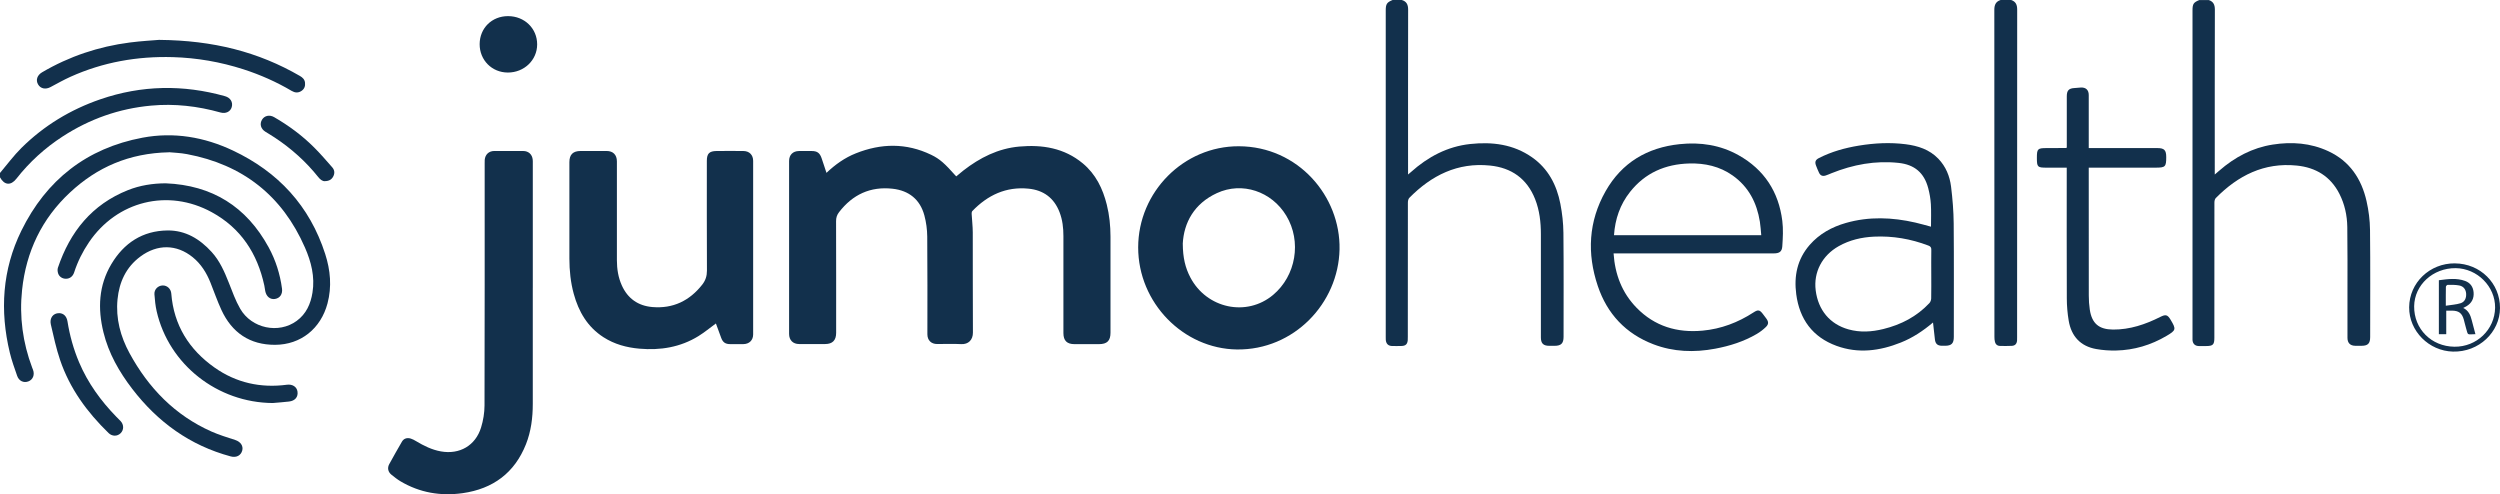 <?xml version="1.0" encoding="UTF-8"?>
<svg xmlns="http://www.w3.org/2000/svg" id="Layer_1" data-name="Layer 1" viewBox="0 0 999.8 197.65">
  <defs>
    <style>
      .cls-1 {
        fill: #12304c;
        stroke-width: 0px;
      }
    </style>
  </defs>
  <path class="cls-1" d="M560.61,0c1.93.58,2.54,1.88,2.53,3.87-.05,21.39-.03,42.78-.03,64.16v1.76c.49-.42.83-.69,1.14-.97,6.81-6.09,14.58-10.25,23.74-11.23,8.77-.94,17.24.09,24.7,5.32,6.46,4.52,9.86,11.06,11.33,18.59.74,3.81,1.18,7.75,1.22,11.63.14,13.86.06,27.71.06,41.57,0,2.63-.98,3.6-3.61,3.6-.71,0-1.42,0-2.12,0-2.37-.01-3.34-.97-3.34-3.33,0-13.77.01-27.55,0-41.32,0-4.81-.54-9.54-2.33-14.06-3.25-8.16-9.43-12.5-18-13.38-12.96-1.33-23.41,3.92-32.28,12.91-.42.42-.58,1.26-.58,1.91-.03,17.85-.02,35.7-.03,53.55,0,.5.01,1-.03,1.5-.15,1.55-.84,2.22-2.41,2.28-1.25.05-2.5.03-3.75.02-1.6-.02-2.45-.81-2.62-2.4-.04-.37-.02-.75-.02-1.12,0-43.57,0-87.13,0-130.7,0-2.53.45-3.22,2.71-4.15h3.75Z"></path>
  <path class="cls-1" d="M883.28,0c1.9.61,2.5,1.9,2.49,3.88-.06,21.39-.04,42.78-.04,64.17v1.74c.72-.61,1.27-1.08,1.81-1.55,6.19-5.38,13.2-9.14,21.36-10.42,7.63-1.2,15.14-.65,22.23,2.64,8.55,3.96,13.26,11.03,15.29,19.94.86,3.78,1.36,7.72,1.4,11.6.16,14.27.06,28.55.06,42.82,0,2.54-.92,3.47-3.45,3.47-.83,0-1.67.01-2.5,0-2.05-.03-3.13-1.12-3.13-3.19,0-5.91,0-11.82,0-17.73,0-8.86.05-17.73-.07-26.59-.07-4.61-1.03-9.09-3.14-13.24-3.55-6.99-9.46-10.57-17.09-11.33-13.02-1.31-23.48,3.99-32.37,13.01-.39.4-.54,1.19-.54,1.8-.03,18.02-.02,36.04-.02,54.06,0,2.75-.55,3.3-3.26,3.31-1,0-2,.02-3,0-1.48-.04-2.37-.91-2.48-2.4-.02-.33,0-.67,0-1,0-43.61,0-87.22,0-130.83,0-2.59.4-3.19,2.71-4.14h3.75Z"></path>
  <path class="cls-1" d="M804.3,0c1.84.62,2.41,1.9,2.41,3.81-.04,43.68-.03,87.36-.03,131.04,0,.46.02.92-.02,1.37-.12,1.28-.78,2.02-2.06,2.09-1.62.09-3.25.06-4.87.03-.99-.02-1.64-.64-1.89-1.54-.19-.67-.23-1.39-.23-2.09-.01-43.6,0-87.2-.04-130.79,0-1.95.58-3.29,2.49-3.91h4.25Z"></path>
  <path class="cls-1" d="M0,69.17c2.84-3.35,5.46-6.93,8.57-10.01,9-8.91,19.61-15.34,31.59-19.46,16.47-5.65,33.1-5.93,49.83-1.23,2.17.61,3.23,2.37,2.69,4.34-.51,1.84-2.39,2.77-4.5,2.18-9.1-2.56-18.35-3.62-27.78-2.75-12.79,1.18-24.56,5.34-35.33,12.33-7.11,4.61-13.3,10.24-18.53,16.92-2.22,2.83-4.8,2.6-6.54-.58,0-.58,0-1.17,0-1.75Z"></path>
  <path class="cls-1" d="M330.51,69.14c3.56-3.38,7.36-6.07,11.74-7.81,10.1-4.04,20.17-4.22,30.11.56,3.51,1.69,5.42,3.44,10.05,8.65.94-.77,1.87-1.58,2.84-2.33,6.63-5.15,13.94-8.85,22.4-9.6,9.21-.82,17.97.57,25.37,6.72,5.2,4.32,8.01,10.1,9.61,16.53,1.04,4.18,1.47,8.43,1.48,12.73.02,12.82,0,25.63,0,38.45,0,3.25-1.35,4.59-4.64,4.59-3.25,0-6.5,0-9.75,0-3.03,0-4.44-1.4-4.44-4.41,0-12.94,0-25.88,0-38.82,0-3.26-.36-6.47-1.55-9.55-2.19-5.69-6.41-8.81-12.4-9.4-8.99-.89-16.33,2.58-22.46,8.93-.23.24-.31.72-.29,1.09.13,2.49.44,4.98.45,7.46.05,13.36-.03,26.71.06,40.07.02,2.9-1.8,4.78-4.69,4.62-3.2-.17-6.41-.03-9.62-.04-2.39,0-3.9-1.5-3.9-3.89,0-13.02.06-26.05-.06-39.07-.03-2.84-.41-5.75-1.15-8.48-1.73-6.39-6.18-9.93-12.69-10.66-8.91-1-16.02,2.34-21.44,9.39-.81,1.05-1.19,2.17-1.18,3.56.05,14.9.03,29.79.03,44.69,0,2.99-1.46,4.47-4.41,4.47-3.46,0-6.91,0-10.37,0-2.49,0-4.04-1.54-4.04-4.05,0-23.05,0-46.1,0-69.15,0-2.45,1.52-3.96,3.96-3.99,1.71-.02,3.42,0,5.12,0,2.13,0,3.18.75,3.9,2.8.35.98.66,1.97.99,2.96.31.94.62,1.89.99,3Z"></path>
  <path class="cls-1" d="M455.18,98.96c0-22.19,18.2-40.56,40.28-40.47,23.69.09,40.68,20.01,40.25,41.24-.44,21.56-18.25,40.31-41.03,40.03-21.46-.27-39.5-18.67-39.5-40.8ZM473.02,97.49c.03,5.63,1.03,9.66,3.02,13.45,6.54,12.47,22.52,15.86,33.08,7.02,9.2-7.7,11.49-21.41,5.3-31.69-5.87-9.75-17.64-13.71-27.74-9.05-9.12,4.21-13.23,11.82-13.67,20.26Z"></path>
  <path class="cls-1" d="M286.32,129.35c-2.42,1.77-4.6,3.58-6.99,5.06-7.25,4.48-15.24,5.76-23.62,5.03-5.12-.45-9.98-1.76-14.35-4.57-6.41-4.12-9.95-10.21-11.91-17.38-1.26-4.6-1.73-9.31-1.74-14.07-.02-12.86,0-25.71,0-38.57,0-3.05,1.44-4.47,4.53-4.47,3.46,0,6.91,0,10.37,0,2.57,0,4.09,1.54,4.1,4.12,0,13.19,0,26.38,0,39.57,0,3.48.53,6.88,1.97,10.08,2.37,5.25,6.52,8.15,12.18,8.64,8.29.71,14.92-2.5,20.01-9,1.26-1.62,1.86-3.4,1.85-5.53-.07-14.65-.04-29.29-.04-43.94,0-2.89.97-3.9,3.89-3.93,3.58-.04,7.16-.03,10.74,0,2.37.02,3.89,1.57,3.89,3.93,0,23.13,0,46.27,0,69.4,0,2.35-1.55,3.87-3.92,3.9-1.75.02-3.5,0-5.25,0-1.91,0-2.93-.69-3.6-2.47-.73-1.93-1.42-3.88-2.13-5.8Z"></path>
  <path class="cls-1" d="M213.07,115.08c0,15.48,0,30.95,0,46.43,0,5.53-.68,10.96-2.72,16.13-4.55,11.5-13.2,17.85-25.29,19.58-8.79,1.25-17.17-.16-24.88-4.73-1.28-.76-2.46-1.7-3.63-2.64-1.38-1.11-1.72-2.71-.88-4.24,1.65-3.03,3.36-6.02,5.09-9.01.7-1.21,2-1.66,3.49-1.21.74.22,1.45.62,2.12,1.02,3.12,1.87,6.35,3.48,9.97,4.12,7.47,1.33,13.82-2.33,16.05-9.56.87-2.82,1.37-5.86,1.38-8.81.09-32.28.06-64.57.06-96.86,0-.46-.02-.92.02-1.37.18-2.12,1.65-3.53,3.78-3.54,3.87-.03,7.75-.03,11.62,0,2.14.01,3.61,1.39,3.8,3.51.05.5.03,1,.03,1.5,0,16.56,0,33.12,0,49.68Z"></path>
  <path class="cls-1" d="M67.54,60.91c-15.9.34-28.69,5.95-39.55,16.07-11.31,10.54-17.54,23.67-19.16,38.97-1.14,10.67.26,21.06,4.05,31.12.1.27.22.54.32.81.75,2.02-.03,3.96-1.86,4.65-1.87.7-3.76-.15-4.48-2.22-1.07-3.06-2.17-6.12-2.93-9.26C-.11,124.28.9,107.84,8.54,92.27c9.95-20.28,26.11-33,48.46-37.21,12.52-2.35,24.66-.28,36.13,5.13,18.12,8.55,30.73,22.15,36.92,41.38,2.09,6.5,2.7,13.08.92,19.78-2.67,10.02-10.63,16.51-20.97,16.55-10.08.04-17.26-4.85-21.46-13.96-1.63-3.54-2.91-7.24-4.36-10.87-1.58-3.96-3.77-7.5-7.13-10.22-6.43-5.19-14.11-5.31-20.93-.24-5.72,4.25-8.43,10.17-9.12,17.07-.76,7.7,1.18,14.92,4.82,21.6,7.57,13.89,18.12,24.8,32.77,31.31,3.07,1.36,6.31,2.33,9.51,3.38,2.08.69,3.26,2.33,2.78,4.18-.53,2.02-2.37,2.98-4.61,2.38-16.3-4.39-29.19-13.73-39.39-27.02-5.24-6.84-9.44-14.19-11.51-22.62-2.33-9.47-1.93-18.72,3.16-27.27,5.02-8.43,12.46-13.35,22.48-13.46,7.19-.07,12.89,3.41,17.62,8.6,3.26,3.57,5.13,7.91,6.89,12.34,1.39,3.51,2.66,7.12,4.54,10.37,4.56,7.91,15.38,10.14,22.59,4.86,3.82-2.8,5.6-6.8,6.32-11.35,1.01-6.32-.52-12.29-3.01-17.97-9.07-20.77-24.9-33.18-47.16-37.37-2.69-.51-5.45-.59-7.26-.77Z"></path>
  <path class="cls-1" d="M645.3,101.34c.57,8.45,3.38,15.77,9.2,21.74,7.24,7.43,16.23,10.09,26.4,9.15,7.4-.68,14.14-3.25,20.36-7.28,1.86-1.21,2.49-1.07,3.82.71.42.57.85,1.13,1.28,1.7.96,1.3,1.03,2.27-.15,3.42-1.09,1.06-2.34,2.01-3.65,2.78-5.15,3.02-10.77,4.79-16.61,5.89-8.38,1.57-16.68,1.31-24.71-1.76-11.07-4.24-18.49-12.16-22.24-23.29-4.39-13.02-3.74-25.87,3.12-37.95,6.48-11.42,16.66-17.45,29.64-18.8,8.27-.86,16.22.32,23.54,4.43,10.26,5.76,16.03,14.65,17.48,26.24.42,3.34.23,6.8,0,10.18-.15,2.21-1.22,2.84-3.48,2.84-20.74,0-41.48,0-62.23,0h-1.78ZM704.36,94.06c-.18-1.86-.27-3.64-.55-5.39-1.21-7.57-4.5-13.97-10.89-18.49-5.19-3.67-11.09-4.97-17.36-4.8-9.58.26-17.65,3.76-23.67,11.37-3.99,5.03-5.98,10.85-6.42,17.31h58.88Z"></path>
  <path class="cls-1" d="M773.04,128.98c-4.04,3.42-8.2,6.15-12.87,8.01-8.4,3.36-17.01,4.5-25.7,1.33-9.59-3.5-14.8-10.65-16.12-20.65-.96-7.28.4-14,5.36-19.7,3.9-4.47,8.89-7.2,14.52-8.81,9.24-2.64,18.51-2.26,27.78-.14,2.14.49,4.25,1.12,6.23,1.64,0-3.01.13-6.03-.05-9.03-.13-2.14-.51-4.3-1.06-6.38-1.63-6.16-5.48-9.42-11.83-10.1-9.31-1-18.23.66-26.86,4.13-.77.31-1.53.66-2.32.91-1.26.4-2.13.02-2.67-1.14-.44-.94-.84-1.9-1.2-2.87-.54-1.44-.21-2.26,1.18-2.97,5.05-2.58,10.45-4.07,16.01-4.98,6.19-1.01,12.42-1.34,18.66-.55,4.92.63,9.51,2.09,13.08,5.8,3,3.12,4.57,6.99,5.09,11.16.6,4.9,1.01,9.85,1.05,14.78.13,15.1.05,30.21.05,45.31,0,2.62-.92,3.54-3.51,3.55-.42,0-.83,0-1.25,0-1.75-.03-2.59-.76-2.8-2.52-.26-2.18-.49-4.37-.76-6.79ZM772.35,109.63c0-3.24-.04-6.49.02-9.73.02-.95-.31-1.37-1.18-1.7-7.01-2.66-14.25-3.92-21.76-3.56-4.97.24-9.71,1.34-14.08,3.8-6.66,3.75-10.13,10.42-9.22,17.68.99,7.9,5.68,13.52,13.09,15.6,4.65,1.31,9.32,1.01,13.95-.13,7.1-1.74,13.38-4.99,18.43-10.37.43-.45.7-1.23.72-1.86.07-3.24.03-6.49.03-9.73Z"></path>
  <path class="cls-1" d="M826.55,67.05c-2.78,0-5.43,0-8.08,0-3.64,0-3.88-.24-3.88-3.88,0-3.68.27-3.94,3.98-3.95,2.54,0,5.08-.01,7.62-.03.07,0,.15-.05.36-.14v-1.28c0-6.41,0-12.81,0-19.22,0-2.4.8-3.23,3.18-3.35.79-.04,1.58-.13,2.36-.19,2.05-.14,3.24.94,3.24,2.99,0,6.57,0,13.15,0,19.72v1.5h1.58c8.62,0,17.24,0,25.86,0,2.75,0,3.55.81,3.55,3.59,0,3.89-.35,4.24-4.29,4.24-8.37,0-16.74,0-25.11,0h-1.59v1.52c0,16.56-.01,33.12.02,49.67,0,1.86.12,3.75.4,5.59.84,5.55,3.65,7.93,9.31,7.97,6.74.04,12.92-2.06,18.85-5.04,2.18-1.09,2.91-.96,4.16,1.12,2.28,3.79,2.21,4.19-1.66,6.47-6.21,3.66-12.94,5.67-20.15,5.83-2.64.06-5.33-.13-7.93-.59-6.31-1.12-9.95-5.1-11.01-11.32-.5-2.94-.75-5.95-.76-8.93-.07-16.89-.03-33.78-.03-50.67v-1.61Z"></path>
  <path class="cls-1" d="M66.26,73.31c18.57.74,32.3,9.31,41.18,25.6,2.81,5.15,4.56,10.69,5.34,16.51.3,2.21-.84,3.83-2.81,4.14-1.91.3-3.48-.97-3.89-3.16-.14-.74-.22-1.48-.37-2.21-2.77-12.81-9.38-22.97-21.03-29.33-17.51-9.57-37.91-4.47-49.1,12.03-2.54,3.74-4.52,7.74-5.92,12.04-.54,1.65-1.77,2.55-3.31,2.55-1.43,0-2.72-.84-3.13-2.23-.2-.68-.28-1.53-.06-2.18,4.85-14.39,13.61-25.3,28.03-31.04,4.8-1.91,9.85-2.69,15.06-2.72Z"></path>
  <path class="cls-1" d="M63.71,15.95c21.57.21,39.58,4.78,56.24,14.43,1.07.62,1.88,1.38,2.03,2.66.17,1.39-.26,2.57-1.46,3.35-1.28.84-2.58.73-3.88-.04-6.11-3.61-12.56-6.46-19.31-8.64-9.17-2.95-18.56-4.58-28.19-4.86-14.23-.41-27.92,2-40.93,7.85-2.72,1.23-5.34,2.7-7.98,4.11-1.99,1.07-3.99.69-5-1.05-1.01-1.73-.37-3.68,1.59-4.84,10.87-6.39,22.6-10.3,35.07-11.92,4.7-.61,9.44-.85,11.81-1.06Z"></path>
  <path class="cls-1" d="M109.15,161.18c-22.2-.12-41.64-15.4-46.5-36.71-.5-2.21-.73-4.51-.89-6.78-.14-1.94,1.42-3.47,3.28-3.53,1.81-.05,3.31,1.35,3.46,3.23.99,12.67,7.12,22.43,17.33,29.62,8.65,6.09,18.41,8.24,28.92,6.85,2.2-.29,3.94.82,4.22,2.71.33,2.17-.95,3.73-3.38,4.01-2.15.25-4.3.4-6.45.59Z"></path>
  <path class="cls-1" d="M203.19,6.45c6.57,0,11.64,4.93,11.63,11.3,0,6.29-5.2,11.27-11.73,11.26-6.37-.01-11.29-4.97-11.27-11.35.02-6.41,4.89-11.22,11.36-11.21Z"></path>
  <path class="cls-1" d="M23.57,125.23c1.83,0,3.09,1.24,3.42,3.31.9,5.64,2.42,11.11,4.65,16.38,3.51,8.27,8.68,15.39,14.92,21.8.55.57,1.13,1.1,1.67,1.68,1.34,1.44,1.35,3.5.03,4.83-1.32,1.33-3.4,1.35-4.82-.03-8.59-8.34-15.54-17.81-19.41-29.23-1.57-4.62-2.59-9.44-3.7-14.2-.6-2.59.95-4.54,3.25-4.53Z"></path>
  <path class="cls-1" d="M129.94,72.46c-1.02.05-1.92-.71-2.7-1.69-4.92-6.16-10.73-11.36-17.3-15.71-1.25-.83-2.54-1.59-3.81-2.38-1.84-1.15-2.38-3.1-1.34-4.82.97-1.61,2.99-2.07,4.81-1.03,5.83,3.36,11.22,7.34,15.98,12.09,2.56,2.55,4.92,5.3,7.31,8.02.93,1.06,1.05,2.35.39,3.61-.62,1.19-1.62,1.87-3.34,1.89Z"></path>
  <path class="cls-1" d="M981.75,105.33c10.17.07,18.11,7.95,18.05,17.89-.06,9.61-8.42,17.65-18.83,17.39-9.57-.24-17.57-8.19-17.5-17.73.07-9.81,8.21-17.63,18.28-17.56ZM981.56,138.66c8.92.11,16.16-6.84,16.28-15.62.12-8.43-7.14-15.71-15.74-15.8-9.11-.09-16.53,6.72-16.63,15.26-.1,9.05,6.87,16.05,16.09,16.16Z"></path>
  <path class="cls-1" d="M989.97,133.64c-3.61.11-2.85.54-3.78-2.52-.34-1.11-.56-2.26-.88-3.37-.73-2.52-1.99-3.47-4.62-3.52-.75-.01-1.5,0-2.39,0v9.42h-2.95v-21.58c3.5-.46,7.04-.99,10.52.29,2.06.76,3.18,2.36,3.37,4.54.21,2.42-.73,4.3-2.83,5.56-.38.23-.79.42-1.32.7,2.13,1.02,2.89,2.86,3.4,4.87.47,1.84.97,3.67,1.48,5.61ZM978.14,122.26c2.14-.34,4.1-.43,5.91-1,1.67-.52,2.35-2.1,2.2-3.92-.13-1.57-1.02-2.83-2.71-3.17-1.52-.31-3.12-.25-4.69-.25-.24,0-.68.49-.69.76-.05,2.36-.03,4.73-.03,7.58Z"></path>
</svg>
